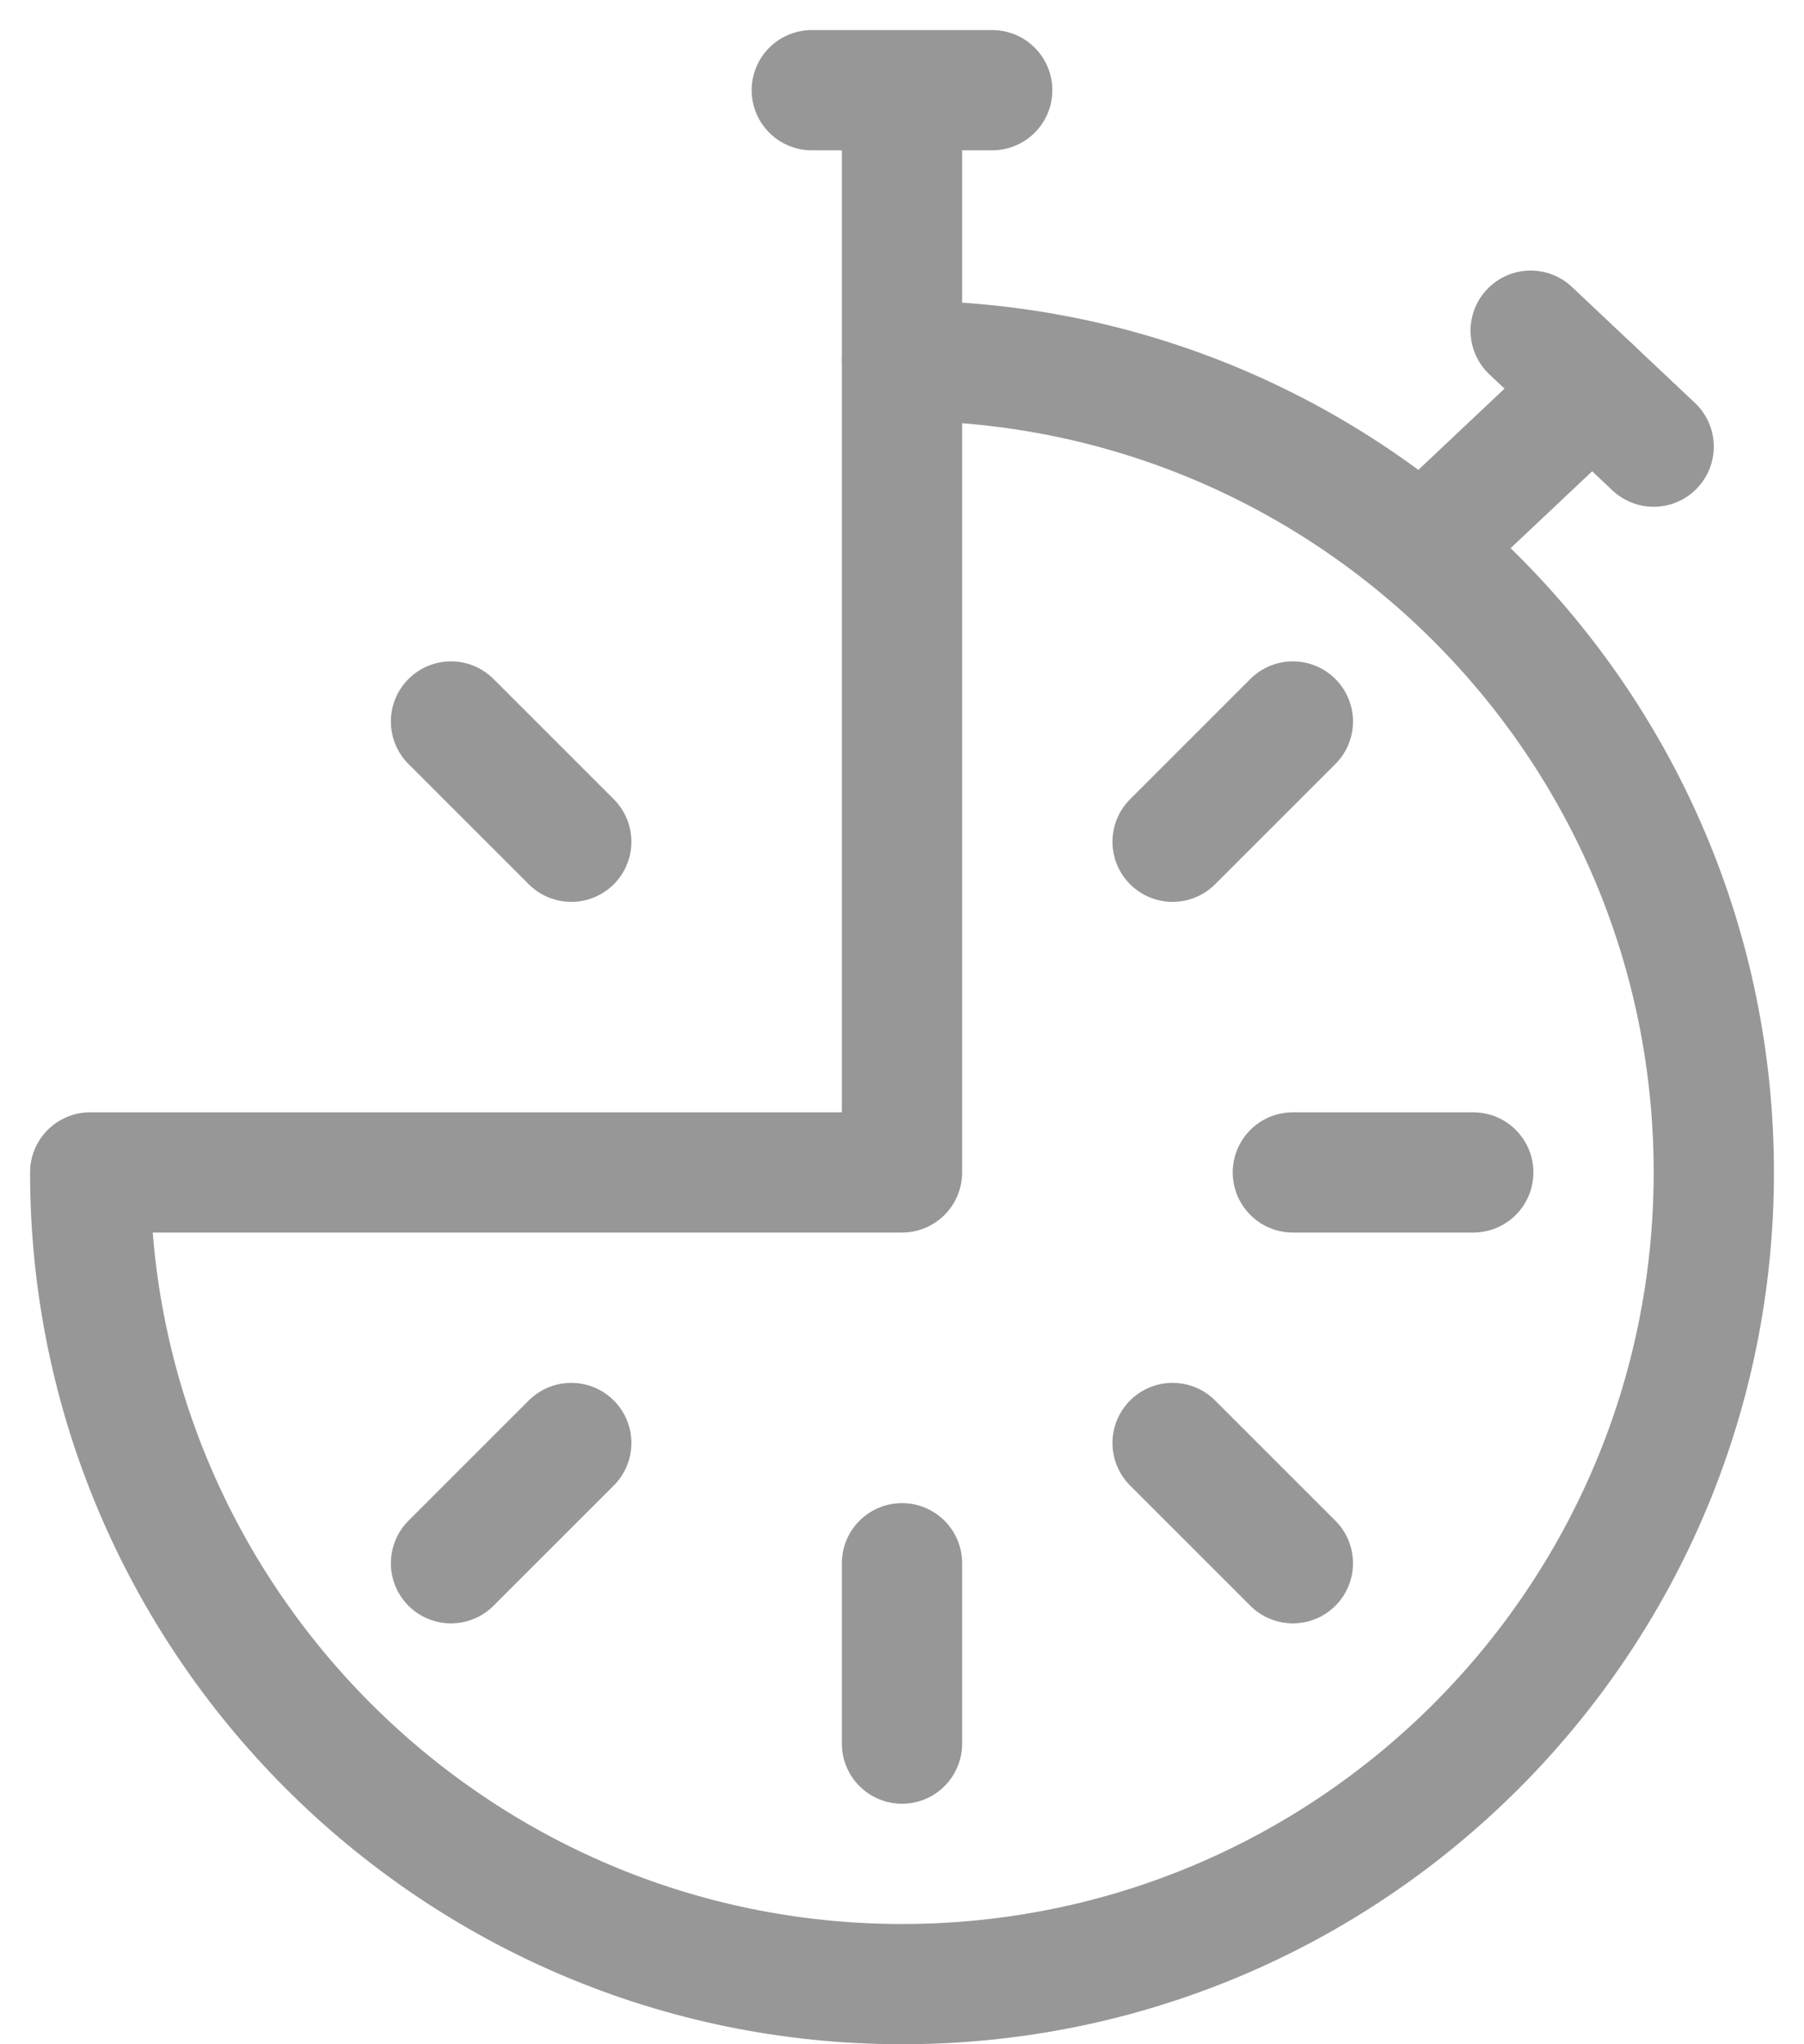 <?xml version="1.0" encoding="UTF-8"?> <svg xmlns="http://www.w3.org/2000/svg" height="51" viewBox="0 0 45 51" width="45"><g style="stroke:#979797;fill:none;fill-rule:evenodd;stroke-linecap:round;stroke-linejoin:round;stroke-width:3" transform="translate(2.25 1.5)"><g transform="translate(18)"><path d="m0 .75h4.5"></path><path d="m2.25 1.5v6"></path><path d="m17.932 6.75 3.068 2.893"></path><path d="m19.466 8.196-3.956 3.73"></path></g><path d="m9 16.5 3 3"></path><path d="m20.25 42v-4.5"></path><path d="m9 37.5 3-3"></path><path d="m34.5 27.75h-4.5"></path><path d="m30 37.5-3-3"></path><path d="m30 16.5-3 3"></path><path d="m20.25 7.5v20.25h-20.25c0 11.137 9.066 20.25 20.25 20.25 11.182 0 20.25-9.066 20.25-20.25 0-11.182-9.068-20.25-20.25-20.25z"></path></g></svg> 